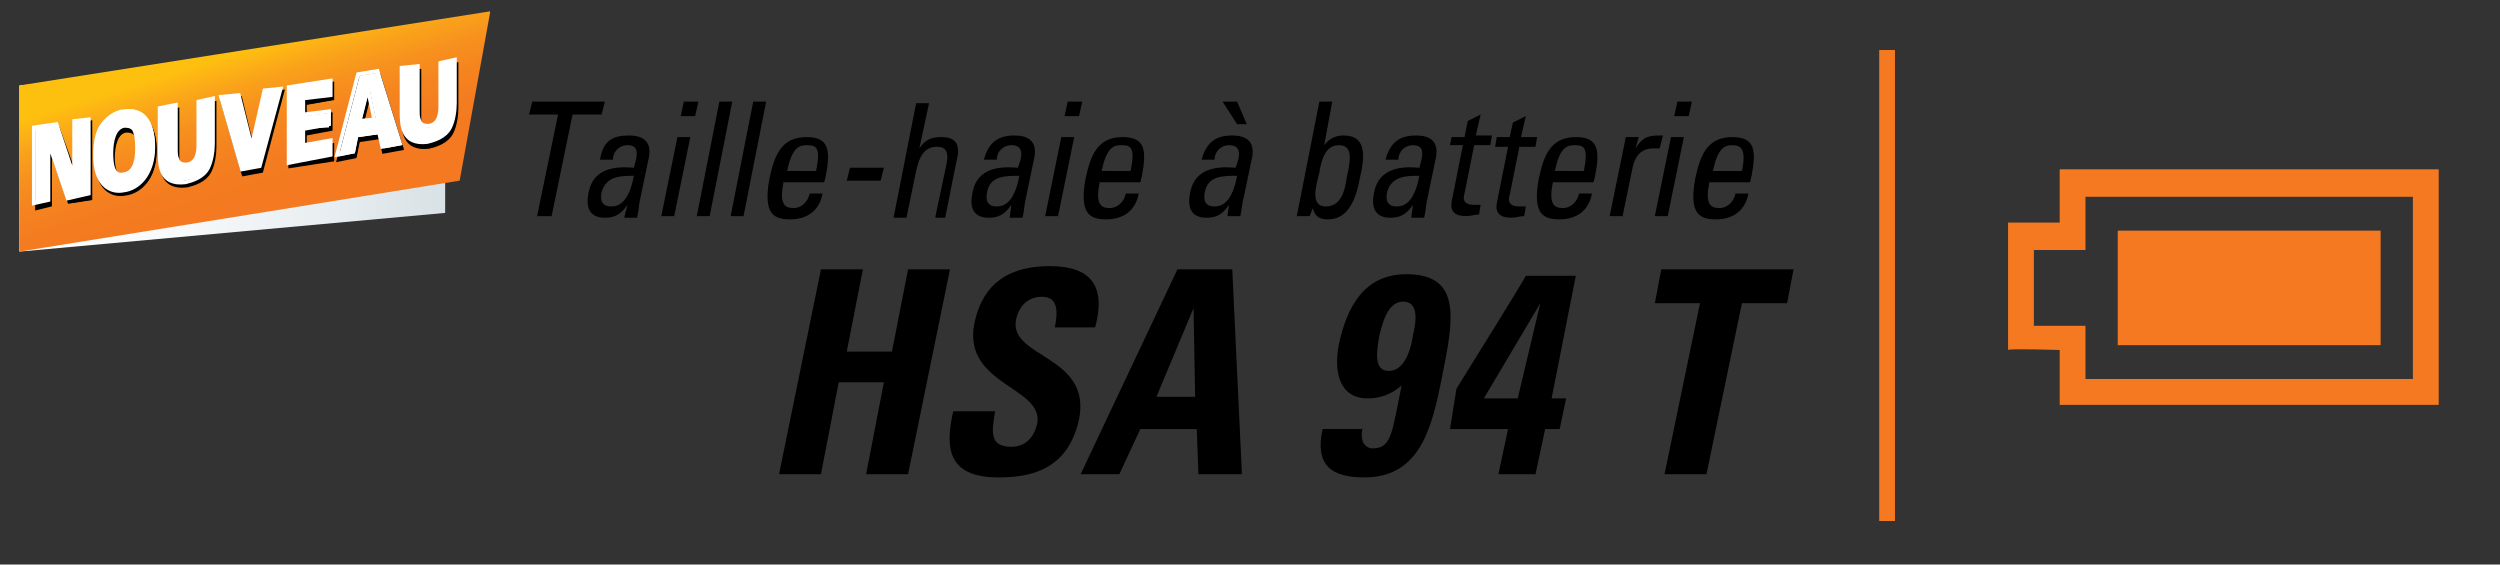 <?xml version="1.0" encoding="utf-8"?>
<svg version="1.1" id="Layer_1" xmlns="http://www.w3.org/2000/svg" xmlns:xlink="http://www.w3.org/1999/xlink" width="155" height="35"  viewBox="0 0 155 35">
<rect x="0" y="0" width="155" height="35" fill="#333333" stroke="none"/>
<style type="text/css">
	.st0{clip-path:url(#SVGID_2_);fill:none;stroke:#F47920;stroke-width:0.977;}
	.st1{clip-path:url(#SVGID_4_);fill:#F47920;}
	.st2{clip-path:url(#SVGID_4_);fill:#808285;}
	.st3{clip-path:url(#SVGID_6_);}
	.st4{clip-path:url(#SVGID_8_);fill:url(#SVGID_9_);}
	.st5{clip-path:url(#SVGID_11_);fill:url(#SVGID_12_);}
	.st6{clip-path:url(#SVGID_14_);}
	.st7{fill:none;stroke:#000000;stroke-width:0.239;stroke-miterlimit:2.613;}
	.st8{clip-path:url(#SVGID_16_);fill:none;stroke:#000000;stroke-width:0.239;stroke-miterlimit:2.613;}
	.st9{clip-path:url(#SVGID_18_);fill:none;stroke:#000000;stroke-width:0.239;stroke-miterlimit:2.613;}
	.st10{clip-path:url(#SVGID_20_);fill:none;stroke:#000000;stroke-width:0.239;stroke-miterlimit:2.613;}
	.st11{clip-path:url(#SVGID_20_);}
	.st12{fill:#FFFFFF;}
	.st13{fill:none;stroke:#FFFFFF;stroke-width:0.239;stroke-miterlimit:2.613;}
	.st14{clip-path:url(#SVGID_22_);fill:none;stroke:#FFFFFF;stroke-width:0.239;stroke-miterlimit:2.613;}
	.st15{clip-path:url(#SVGID_24_);fill:none;stroke:#FFFFFF;stroke-width:0.239;stroke-miterlimit:2.613;}
	.st16{clip-path:url(#SVGID_26_);fill:none;stroke:#FFFFFF;stroke-width:0.239;stroke-miterlimit:2.613;}
</style>
<g>
	<defs>
		<rect id="SVGID_1_" x="-16.7" y="0.5" width="169.4" height="31.8"/>
	</defs>
	<clipPath id="SVGID_2_">
		<use xlink:href="#SVGID_1_"  style="overflow:visible;"/>
	</clipPath>
	<line class="st0" x1="117" y1="3.1" x2="117" y2="32.3"/>
</g>
<g>
	<defs>
		<rect id="SVGID_3_" x="123.7" y="10.2" width="27.5" height="15.1"/>
	</defs>
	<clipPath id="SVGID_4_">
		<use xlink:href="#SVGID_3_"  style="overflow:visible;"/>
	</clipPath>
	<path class="st1" d="M109,13.6c0,0-2.4-2.4-3.4-3.3c-1-0.9-3-0.8-3-0.8h-7.4L89.7,15v7.4c0,2.7,2.2,5,5,5h10.5c2.7,0,5-2.2,5-5
		v-5.6C110.2,14.7,109,13.6,109,13.6 M107.5,16.8l-5.6,0c0,0-1.4,0.1-1.4-1.5v-3.1c0,0,0-0.8,1-0.8h1.3c0,0,0.7,0,1.3,0.5
		c0.6,0.6,3.1,2.7,3.8,3.8C108.5,16.7,107.5,16.8,107.5,16.8"/>
	<path class="st1" d="M88.6,7.2c0.5,0.5,2.2,2.2,2.2,2.2l1-1L93,9.5l-3.6,3.6l-1.2-1.2l1-1l-2.2-2.2c0,0-1.1-1.2-3-0.9
		c-0.9,0.1-1.2,0.3-1.2,0.3l-1.3-2c0,0,2.5-0.8,4.6-0.4C87.3,6,88.1,6.7,88.6,7.2"/>
	<path class="st1" d="M127.7,10.5v3.3h-3.2v7.9c0-0.1,3.2,0,3.2,0v3.4h23.5V10.5H127.7z M149.6,23.5h-20.3v-3.3l-1.6,0
		c0,0-0.8,0-1.6,0v-4.7h3.2v-3.3h20.3V23.5z"/>
	<rect x="131.3" y="14.3" class="st1" width="16.3" height="7.1"/>
	<polygon class="st2" points="116.7,14.6 116.8,18.2 115,16.5 	"/>
	<polygon class="st2" points="118.4,18.2 118.4,14.6 120.2,16.4 	"/>
	<path class="st2" d="M117.8,8.8c0,0,0-5.4-0.2-8.3v0.2V0.6c-0.2,2.9-0.2,8.3-0.2,8.3v15.1c0,2.3,0.1,5.6,0.2,7.3l0,1.1
		c0,0,0-0.2,0-0.5c0,0.3,0,0.5,0,0.5v-1.1c0.1-1.7,0.2-4.9,0.2-7.3V8.8z"/>
</g>
<g>
	<path d="M37.5,6.3l-0.2,0.8h-1.8l-1.3,6.3h-0.9l1.3-6.3h-1.8L33,6.3H37.5z"/>
	<path d="M38.9,12.7L38.9,12.7c-0.4,0.6-0.8,0.8-1.4,0.8c-1,0-1.2-0.7-1-1.6c0.3-1.5,1.7-1.6,2.8-1.5C39.5,9.7,39.7,9,38.9,9
		c-0.5,0-0.9,0.4-0.9,0.9h-0.8C37.4,8.7,38,8.4,39,8.4c1.2,0,1.4,0.7,1.2,1.5l-0.5,2.4c-0.1,0.4-0.1,0.8-0.2,1.2h-0.8L38.9,12.7z
		 M37.3,11.9c-0.1,0.5,0,0.9,0.6,0.9c0.5,0,1.1-0.3,1.4-1.9C38.5,10.9,37.6,10.9,37.3,11.9z"/>
	<path d="M41.8,13.4H41l1-4.9h0.8L41.8,13.4z M42.4,6.3h0.9l-0.2,0.9h-0.9L42.4,6.3z"/>
	<path d="M44,13.4h-0.8l1.4-7.1h0.8L44,13.4z"/>
	<path d="M46.1,13.4h-0.8l1.4-7.1h0.8L46.1,13.4z"/>
	<path d="M48.6,11.2c-0.3,1.4,0,1.7,0.6,1.7c0.5,0,0.9-0.4,1-0.9h0.8c-0.2,1.1-1,1.6-2,1.6c-1,0-1.7-0.3-1.3-2.5
		c0.3-1.4,0.7-2.6,2.3-2.6c1.4,0,1.5,0.8,1.2,2.4l-0.1,0.4H48.6z M50.6,10.6C50.9,9.1,50.6,9,50,9c-0.5,0-0.9,0.2-1.2,1.6H50.6z"/>
	<path d="M52.7,10.4h2.1l-0.2,0.8h-2.1L52.7,10.4z"/>
	<path d="M58,13.4l0.7-3.3c0.1-0.6,0-1-0.6-1c-0.8,0-1.1,0.6-1.3,1.5l-0.6,2.9h-0.8l1.4-7.1h0.8l-0.6,2.8h0c0.4-0.6,0.8-0.7,1.4-0.7
		c0.8,0,1.2,0.4,0.9,1.5l-0.7,3.5H58z"/>
	<path d="M62.7,12.7L62.7,12.7c-0.4,0.6-0.8,0.8-1.4,0.8c-1,0-1.2-0.7-1-1.6c0.3-1.5,1.7-1.6,2.8-1.5C63.4,9.7,63.5,9,62.7,9
		c-0.5,0-0.9,0.4-0.9,0.9h-0.8c0.3-1.1,0.9-1.5,1.9-1.5c1.2,0,1.4,0.7,1.2,1.5l-0.5,2.4c-0.1,0.4-0.1,0.8-0.2,1.2h-0.8L62.7,12.7z
		 M61.2,11.9c-0.1,0.5,0,0.9,0.6,0.9c0.5,0,1.1-0.3,1.4-1.9C62.3,10.9,61.4,10.9,61.2,11.9z"/>
	<path d="M65.6,13.4h-0.8l1-4.9h0.8L65.6,13.4z M66.2,6.3h0.9l-0.2,0.9H66L66.2,6.3z"/>
	<path d="M68.2,11.2c-0.3,1.4,0,1.7,0.6,1.7c0.5,0,0.9-0.4,1-0.9h0.8c-0.2,1.1-1,1.6-2,1.6c-1,0-1.7-0.3-1.3-2.5
		c0.3-1.4,0.7-2.6,2.3-2.6c1.4,0,1.5,0.8,1.2,2.4l-0.1,0.4H68.2z M70.1,10.6C70.4,9.1,70.1,9,69.5,9c-0.5,0-0.9,0.2-1.2,1.6H70.1z"
		/>
	<path d="M76.2,12.7L76.2,12.7c-0.4,0.6-0.8,0.8-1.4,0.8c-1,0-1.2-0.7-1-1.6c0.3-1.5,1.7-1.6,2.8-1.5C76.9,9.7,77,9,76.2,9
		c-0.5,0-0.9,0.4-0.9,0.9h-0.8c0.3-1.1,0.9-1.5,1.9-1.5c1.2,0,1.4,0.7,1.2,1.5l-0.5,2.4C77,12.6,77,13,76.9,13.4h-0.8L76.2,12.7z
		 M74.7,11.9c-0.1,0.5,0,0.9,0.6,0.9c0.5,0,1.1-0.3,1.4-1.9C75.8,10.9,74.9,10.9,74.7,11.9z M76.7,6.3l0.6,1.4h-0.6l-0.9-1.4H76.7z"
		/>
	<path d="M81.2,13.4h-0.8l1.4-7.1h0.8L82.1,9h0c0.3-0.4,0.7-0.6,1.2-0.6c1.5,0,1.3,1.4,1,2.7c-0.4,2.2-1.3,2.5-2,2.5
		c-0.5,0-0.8-0.2-0.9-0.7h0L81.2,13.4z M82.2,12.8c1,0,1.2-1.1,1.3-1.8c0.3-1.3,0.3-2-0.5-2c-0.9,0-1.1,1.1-1.2,1.7
		C81.6,11.5,81.2,12.8,82.2,12.8z"/>
	<path d="M87.6,12.7L87.6,12.7c-0.4,0.6-0.8,0.8-1.4,0.8c-1,0-1.2-0.7-1-1.6c0.3-1.5,1.7-1.6,2.8-1.5C88.2,9.7,88.4,9,87.6,9
		c-0.5,0-0.9,0.4-0.9,0.9h-0.8c0.3-1.1,0.9-1.5,1.9-1.5c1.2,0,1.4,0.7,1.2,1.5l-0.5,2.4c-0.1,0.4-0.1,0.8-0.2,1.2h-0.8L87.6,12.7z
		 M86,11.9c-0.1,0.5,0,0.9,0.6,0.9c0.5,0,1.1-0.3,1.4-1.9C87.2,10.9,86.3,10.9,86,11.9z"/>
	<path d="M90.8,8.5L91,7.5l0.8-0.4l-0.3,1.3h1l-0.1,0.6h-1l-0.6,3c-0.1,0.3-0.1,0.7,0.6,0.7c0.1,0,0.2,0,0.4,0l-0.1,0.6
		c-0.3,0-0.5,0.1-0.8,0.1c-0.7,0-1-0.3-0.9-0.9l0.7-3.5h-0.8L90,8.5H90.8z"/>
	<path d="M93.6,8.5l0.2-0.9l0.8-0.4l-0.3,1.3h1l-0.1,0.6h-1l-0.6,3c-0.1,0.3-0.1,0.7,0.6,0.7c0.1,0,0.2,0,0.4,0l-0.1,0.6
		c-0.3,0-0.5,0.1-0.8,0.1c-0.7,0-1-0.3-0.9-0.9l0.7-3.5h-0.8l0.1-0.6H93.6z"/>
	<path d="M96.3,11.2c-0.3,1.4,0,1.7,0.6,1.7c0.5,0,0.9-0.4,1-0.9h0.8c-0.2,1.1-1,1.6-2,1.6c-1,0-1.7-0.3-1.3-2.5
		c0.3-1.4,0.7-2.6,2.3-2.6c1.4,0,1.5,0.8,1.2,2.4l-0.1,0.4H96.3z M98.2,10.6C98.5,9.1,98.2,9,97.6,9c-0.5,0-0.9,0.2-1.2,1.6H98.2z"
		/>
	<path d="M101.4,9.2L101.4,9.2c0.5-0.8,0.9-0.8,1.7-0.8l-0.2,0.8c-0.1,0-0.1,0-0.2,0c-0.1,0-0.1,0-0.2,0c-0.9,0-1.2,0.7-1.3,1.3
		l-0.6,2.9h-0.8l1-4.9h0.8L101.4,9.2z"/>
	<path d="M103.4,13.4h-0.8l1-4.9h0.8L103.4,13.4z M104,6.3h0.9l-0.2,0.9h-0.9L104,6.3z"/>
	<path d="M106,11.2c-0.3,1.4,0,1.7,0.6,1.7c0.5,0,0.9-0.4,1-0.9h0.8c-0.2,1.1-1,1.6-2,1.6c-1,0-1.7-0.3-1.3-2.5
		c0.3-1.4,0.7-2.6,2.3-2.6c1.4,0,1.5,0.8,1.2,2.4l-0.1,0.4H106z M108,10.6c0.3-1.4-0.1-1.6-0.6-1.6c-0.5,0-0.9,0.2-1.2,1.6H108z"/>
</g>
<g>
</g>
<g>
	<defs>
		<rect id="SVGID_5_" x="-16.7" y="0.5" width="169.4" height="31.8"/>
	</defs>
	<clipPath id="SVGID_6_">
		<use xlink:href="#SVGID_5_"  style="overflow:visible;"/>
	</clipPath>
	<g class="st3">
		<path d="M55.3,21.8l1-5.1h2.6l-2.6,12.7h-2.6l1.1-5.7H52l-1.1,5.7h-2.6l2.6-12.7h2.6l-1,5.1H55.3z"/>
		<path d="M61.9,29.6c-3.2,0-3.3-1.9-2.8-4.1h2.6c-0.2,1.2-0.4,2.2,1,2.2c0.9,0,1.4-0.6,1.6-1.4c0.5-2.3-4.6-2.4-3.9-6.2
			c0.4-2,1.6-3.6,4.7-3.6c2.5,0,3.5,1.2,2.8,3.8h-2.5c0.2-1,0.2-1.9-0.8-1.9c-0.8,0-1.4,0.5-1.6,1.4c-0.5,2.4,4.7,2.2,3.9,6.2
			C66.2,29.2,63.8,29.6,61.9,29.6z"/>
		<path d="M67,29.4l6-12.7h3.4L77,29.4h-2.7l-0.1-2.8h-3.5l-1.3,2.8H67z M74,19.1L74,19.1l-2.3,5.5h2.4L74,19.1z"/>
		<path d="M84.5,26.5c-0.1,0.3-0.1,0.6,0,0.9c0.1,0.2,0.3,0.4,0.6,0.4c1.2,0,1.2-1,1.8-3.9c-0.7,0.6-1.4,0.8-2.1,0.8
			c-1.8,0-2.1-1.7-1.8-3.3c0.5-2.4,1.6-4.4,4.2-4.4c3.5,0,2.9,2.9,2.2,6.4c-0.6,3-1.3,6.2-4.8,6.2c-2,0-3.1-0.7-2.6-3H84.5z
			 M86.1,23c1,0,1.4-1.4,1.5-2.2c0.2-0.8,0.4-2.1-0.6-2.1c-1,0-1.3,1.4-1.5,2.2C85.4,21.6,85.1,23,86.1,23z"/>
		<path d="M90.3,24.1c4.3-6.9,4.3-7,4.3-7h3.1l-1.5,7.6h0.9l-0.4,1.9h-0.9l-0.6,2.8h-2.3l0.6-2.8h-3.6L90.3,24.1z M94.1,24.7
			l1.4-5.9h0L92,24.7H94.1z"/>
		<path d="M111.2,16.7l-0.4,2.1h-2.8l-2.2,10.6h-2.6l2.2-10.6h-2.8l0.4-2.1H111.2z"/>
	</g>
</g>
<g>
	<defs>
		<polygon id="SVGID_7_" points="1.2,5.3 1.2,15.6 27.6,13.2 27.6,2.9 		"/>
	</defs>
	<clipPath id="SVGID_8_">
		<use xlink:href="#SVGID_7_"  style="overflow:visible;"/>
	</clipPath>

		<linearGradient id="SVGID_9_" gradientUnits="userSpaceOnUse" x1="0.331" y1="622.652" x2="1.331" y2="622.652" gradientTransform="matrix(26.395 -4.237 0 -26.395 -7.531 16447.488)">
		<stop  offset="0" style="stop-color:#FFFFFF"/>
		<stop  offset="0.383" style="stop-color:#F7F9FA"/>
		<stop  offset="0.745" style="stop-color:#E7EDF0"/>
		<stop  offset="1" style="stop-color:#D8E1E5"/>
	</linearGradient>
	<polygon class="st4" points="1.2,2.9 27.6,-1.3 27.6,15.6 1.2,19.8 	"/>
</g>
<g>
	<defs>
		<polygon id="SVGID_10_" points="1.2,5.3 1.2,15.6 28.5,11.2 30.4,0.7 		"/>
	</defs>
	<clipPath id="SVGID_11_">
		<use xlink:href="#SVGID_10_"  style="overflow:visible;"/>
	</clipPath>

		<linearGradient id="SVGID_12_" gradientUnits="userSpaceOnUse" x1="62.182" y1="593.593" x2="63.182" y2="593.593" gradientTransform="matrix(-1.399 -8.947 -9.172 2.871 5547.687 -1135.738)">
		<stop  offset="0" style="stop-color:#F47920"/>
		<stop  offset="0.209" style="stop-color:#F47C20"/>
		<stop  offset="0.408" style="stop-color:#F5841F"/>
		<stop  offset="0.602" style="stop-color:#F7911E"/>
		<stop  offset="0.793" style="stop-color:#FAA41A"/>
		<stop  offset="0.98" style="stop-color:#FEBD11"/>
		<stop  offset="1" style="stop-color:#FEC00F"/>
	</linearGradient>
	<polygon class="st5" points="2.6,24.3 -1,1.3 29,-8.1 32.6,14.9 	"/>
</g>
<g>
	<defs>
		<rect id="SVGID_13_" x="0.3" y="0.5" width="30.1" height="15.5"/>
	</defs>
	<clipPath id="SVGID_14_">
		<use xlink:href="#SVGID_13_"  style="overflow:visible;"/>
	</clipPath>
	<g class="st6">
		<path d="M2.3,8.2L3.6,8l1.2,3.3l0-3.5l0.8-0.1v4.7l-1.3,0.2L3.1,9.1l0,3.6l-0.8,0.1V8.2z"/>
		<path d="M6.5,8c0.4-0.7,1.1-0.8,1.4-0.9c1.4-0.2,1.8,1.1,1.8,2.2c0,1.9-1,2.6-1.8,2.7C6.9,12.2,6,11.7,6,9.9C6,9.6,6.1,8.7,6.5,8z
			 M7.8,11.1c0.7-0.1,0.8-1,0.8-1.6c0-0.7-0.1-1-0.2-1.2C8.3,8.1,8,8.1,7.8,8.1C7.2,8.2,7,9,7,9.8C7,10.5,7.2,11.2,7.8,11.1z"/>
	</g>
</g>
<polygon class="st7" points="2.3,12.9 3.1,12.7 3.1,9.1 4.3,12.5 5.6,12.3 5.6,7.6 4.7,7.8 4.8,11.3 3.6,8 2.3,8.2 "/>
<g>
	<defs>
		<rect id="SVGID_15_" x="0.3" y="0.5" width="30.1" height="15.5"/>
	</defs>
	<clipPath id="SVGID_16_">
		<use xlink:href="#SVGID_15_"  style="overflow:visible;"/>
	</clipPath>
	<path class="st8" d="M7,9.8C7,9,7.2,8.2,7.8,8.1c0.2,0,0.4,0,0.6,0.2c0.1,0.2,0.2,0.5,0.2,1.2c0,0.6-0.1,1.5-0.8,1.6
		C7.2,11.2,7,10.5,7,9.8z M6,9.9c0,1.7,0.9,2.3,1.8,2.1c0.8-0.1,1.8-0.9,1.8-2.7c0-1.1-0.4-2.4-1.8-2.2C7.6,7.2,6.9,7.4,6.5,8
		C6.1,8.7,6,9.6,6,9.9z"/>
</g>
<g>
	<path d="M11,6.8v2.8c0,0.3,0,0.5,0.1,0.7c0.1,0.2,0.4,0.3,0.6,0.3c0.6-0.1,0.7-0.8,0.7-1.2V6.6l0.9-0.2v2.7c0,0.5-0.1,1.1-0.3,1.5
		c-0.3,0.6-1,0.8-1.4,0.9C10,11.7,10,10.4,10,9.6l0-2.7L11,6.8z"/>
</g>
<g>
	<defs>
		<rect id="SVGID_17_" x="0.3" y="0.5" width="30.1" height="15.5"/>
	</defs>
	<clipPath id="SVGID_18_">
		<use xlink:href="#SVGID_17_"  style="overflow:visible;"/>
	</clipPath>
	<path class="st9" d="M10,6.9l0,2.7c0,0.8,0,2.1,1.6,1.9c0.4-0.1,1.1-0.3,1.4-0.9c0.2-0.4,0.3-1,0.3-1.5V6.4l-0.9,0.2v2.7
		c0,0.5-0.1,1.1-0.7,1.2c-0.2,0-0.5,0-0.6-0.3C11,10.1,11,9.8,11,9.6V6.8L10,6.9z"/>
</g>
<g>
	<path d="M13.8,6.3l1.1-0.2l0.8,3.3l0.8-3.5l1-0.2l-1.3,4.9l-1.1,0.2L13.8,6.3z"/>
</g>
<polygon class="st7" points="15.1,10.8 16.2,10.6 17.5,5.7 16.5,5.9 15.7,9.4 14.9,6.1 13.8,6.3 "/>
<g>
	<path d="M18,5.7l2.6-0.4v0.9l-1.7,0.3v1l1.6-0.2V8l-1.6,0.2v1L20.6,9v0.9L18,10.3V5.7z"/>
</g>
<polygon class="st7" points="18,10.3 20.6,9.9 20.6,9 18.9,9.3 18.9,8.3 20.5,8 20.5,7.1 18.9,7.4 18.9,6.4 20.6,6.1 20.6,5.2
	18,5.7 "/>
<g>
	<path d="M22.4,4.9l1.2-0.2l1.4,4.5l-1.1,0.2l-0.2-0.9l-1.4,0.2l-0.2,1l-1,0.2L22.4,4.9z M23.4,7.7l-0.4-1.9l0,0l-0.5,2L23.4,7.7z"
		/>
	<path d="M26,4.4v2.8c0,0.3,0,0.5,0.1,0.7c0.1,0.2,0.4,0.3,0.6,0.3c0.6-0.1,0.7-0.8,0.7-1.2V4.1L28.3,4v2.7c0,0.5-0.1,1.1-0.3,1.5
		c-0.3,0.6-1,0.8-1.4,0.9C25,9.3,25,8,25,7.2l0-2.7L26,4.4z"/>
</g>
<path class="st7" d="M22.4,7.8l0.5-2l0,0l0.4,1.9L22.4,7.8z M21,9.9l1-0.2l0.2-1l1.4-0.2l0.2,0.9l1.1-0.2l-1.4-4.5l-1.2,0.2L21,9.9z
	"/>
<g>
	<defs>
		<rect id="SVGID_19_" x="0.3" y="0.5" width="30.1" height="15.5"/>
	</defs>
	<clipPath id="SVGID_20_">
		<use xlink:href="#SVGID_19_"  style="overflow:visible;"/>
	</clipPath>
	<path class="st10" d="M25,4.5l0,2.7c0,0.8,0,2.1,1.6,1.9c0.4-0.1,1.1-0.3,1.4-0.9c0.2-0.4,0.3-1,0.3-1.5V4l-0.9,0.2v2.7
		c0,0.5-0.1,1.1-0.7,1.2c-0.2,0-0.5,0-0.6-0.3C26,7.7,26,7.4,26,7.2V4.4L25,4.5z"/>
	<g class="st11">
		<path class="st12" d="M2.1,7.9l1.3-0.2L4.6,11l0-3.5l0.8-0.1V12l-1.3,0.2L3,8.8l0,3.6l-0.8,0.1V7.9z"/>
		<path class="st12" d="M6.4,7.7c0.4-0.7,1.1-0.8,1.4-0.9c1.4-0.2,1.8,1.1,1.8,2.2c0,1.9-1,2.6-1.8,2.7C6.8,12,5.9,11.4,5.9,9.7
			C5.9,9.3,5.9,8.4,6.4,7.7z M7.7,10.8c0.7-0.1,0.8-1,0.8-1.6c0-0.7-0.1-1-0.2-1.2C8.1,7.8,7.9,7.8,7.7,7.8C7.1,7.9,6.9,8.7,6.9,9.5
			C6.9,10.2,7.1,11,7.7,10.8z"/>
	</g>
</g>
<polygon class="st13" points="2.1,12.6 3,12.4 3,8.8 4.2,12.3 5.5,12 5.5,7.4 4.6,7.5 4.6,11 3.5,7.7 2.1,7.9 "/>
<g>
	<defs>
		<rect id="SVGID_21_" x="0.3" y="0.5" width="30.1" height="15.5"/>
	</defs>
	<clipPath id="SVGID_22_">
		<use xlink:href="#SVGID_21_"  style="overflow:visible;"/>
	</clipPath>
	<path class="st14" d="M6.9,9.5c0-0.8,0.2-1.6,0.8-1.7c0.2,0,0.4,0,0.6,0.2c0.1,0.2,0.2,0.5,0.2,1.2c0,0.6-0.1,1.5-0.8,1.6
		C7,11,6.9,10.2,6.9,9.5z M5.9,9.7c0,1.7,0.9,2.3,1.8,2.1c0.8-0.1,1.8-0.9,1.8-2.7c0-1.1-0.4-2.4-1.8-2.2c-0.3,0-0.9,0.2-1.4,0.9
		C5.9,8.4,5.9,9.3,5.9,9.7z"/>
</g>
<g>
	<path class="st12" d="M10.9,6.5v2.8c0,0.3,0,0.5,0.1,0.7c0.1,0.2,0.4,0.3,0.6,0.3c0.6-0.1,0.7-0.8,0.7-1.2V6.3l0.9-0.2v2.7
		c0,0.5-0.1,1.1-0.3,1.5c-0.3,0.6-1,0.8-1.4,0.9c-1.6,0.3-1.6-1.1-1.6-1.9l0-2.7L10.9,6.5z"/>
</g>
<g>
	<defs>
		<rect id="SVGID_23_" x="0.3" y="0.5" width="30.1" height="15.5"/>
	</defs>
	<clipPath id="SVGID_24_">
		<use xlink:href="#SVGID_23_"  style="overflow:visible;"/>
	</clipPath>
	<path class="st15" d="M9.9,6.7l0,2.7c0,0.8,0,2.1,1.6,1.9c0.4-0.1,1.1-0.3,1.4-0.9c0.2-0.4,0.3-1,0.3-1.5V6.1l-0.9,0.2V9
		c0,0.5-0.1,1.1-0.7,1.2c-0.2,0-0.5,0-0.6-0.3c-0.1-0.2-0.1-0.4-0.1-0.7V6.5L9.9,6.7z"/>
</g>
<g>
	<path class="st12" d="M13.7,6l1.1-0.2l0.8,3.3l0.8-3.5l1-0.2l-1.3,4.9L15,10.5L13.7,6z"/>
</g>
<polygon class="st13" points="15,10.5 16.1,10.3 17.4,5.5 16.4,5.6 15.6,9.1 14.8,5.9 13.7,6 "/>
<g>
	<path class="st12" d="M17.9,5.4L20.5,5v0.9l-1.7,0.3v1l1.6-0.2v0.9L18.8,8v1l1.7-0.3v0.9l-2.6,0.4V5.4z"/>
</g>
<polygon class="st13" points="17.9,10.1 20.5,9.6 20.5,8.7 18.8,9 18.8,8 20.4,7.7 20.4,6.9 18.8,7.1 18.8,6.1 20.5,5.9 20.5,5
	17.9,5.4 "/>
<g>
	<path class="st12" d="M22.3,4.7l1.2-0.2l1.4,4.5l-1.1,0.2l-0.2-0.9l-1.4,0.2l-0.2,1l-1,0.2L22.3,4.7z M23.3,7.4l-0.4-1.9l0,0
		l-0.5,2L23.3,7.4z"/>
	<path class="st12" d="M25.9,4.1v2.8c0,0.3,0,0.5,0.1,0.7c0.1,0.2,0.4,0.3,0.6,0.3c0.6-0.1,0.7-0.8,0.7-1.2V3.9l0.9-0.2v2.7
		c0,0.5-0.1,1.1-0.3,1.5c-0.3,0.6-1,0.8-1.4,0.9c-1.6,0.3-1.6-1.1-1.6-1.9l0-2.7L25.9,4.1z"/>
</g>
<path class="st13" d="M22.3,7.5l0.5-2l0,0l0.4,1.9L22.3,7.5z M20.9,9.6l1-0.2l0.2-1l1.4-0.2l0.2,0.9l1.1-0.2l-1.4-4.5l-1.2,0.2
	L20.9,9.6z"/>
<g>
	<defs>
		<rect id="SVGID_25_" x="0.3" y="0.5" width="30.1" height="15.5"/>
	</defs>
	<clipPath id="SVGID_26_">
		<use xlink:href="#SVGID_25_"  style="overflow:visible;"/>
	</clipPath>
	<path class="st16" d="M24.9,4.2l0,2.7c0,0.8,0,2.1,1.6,1.9c0.4-0.1,1.1-0.3,1.4-0.9c0.2-0.4,0.3-1,0.3-1.5V3.7l-0.9,0.2v2.7
		c0,0.5-0.1,1.1-0.7,1.2c-0.2,0-0.5,0-0.6-0.3c-0.1-0.2-0.1-0.4-0.1-0.7V4.1L24.9,4.2z"/>
</g>
<g>
</g>
<g>
</g>
<g>
</g>
<g>
</g>
<g>
</g>
<g>
</g>
</svg>
